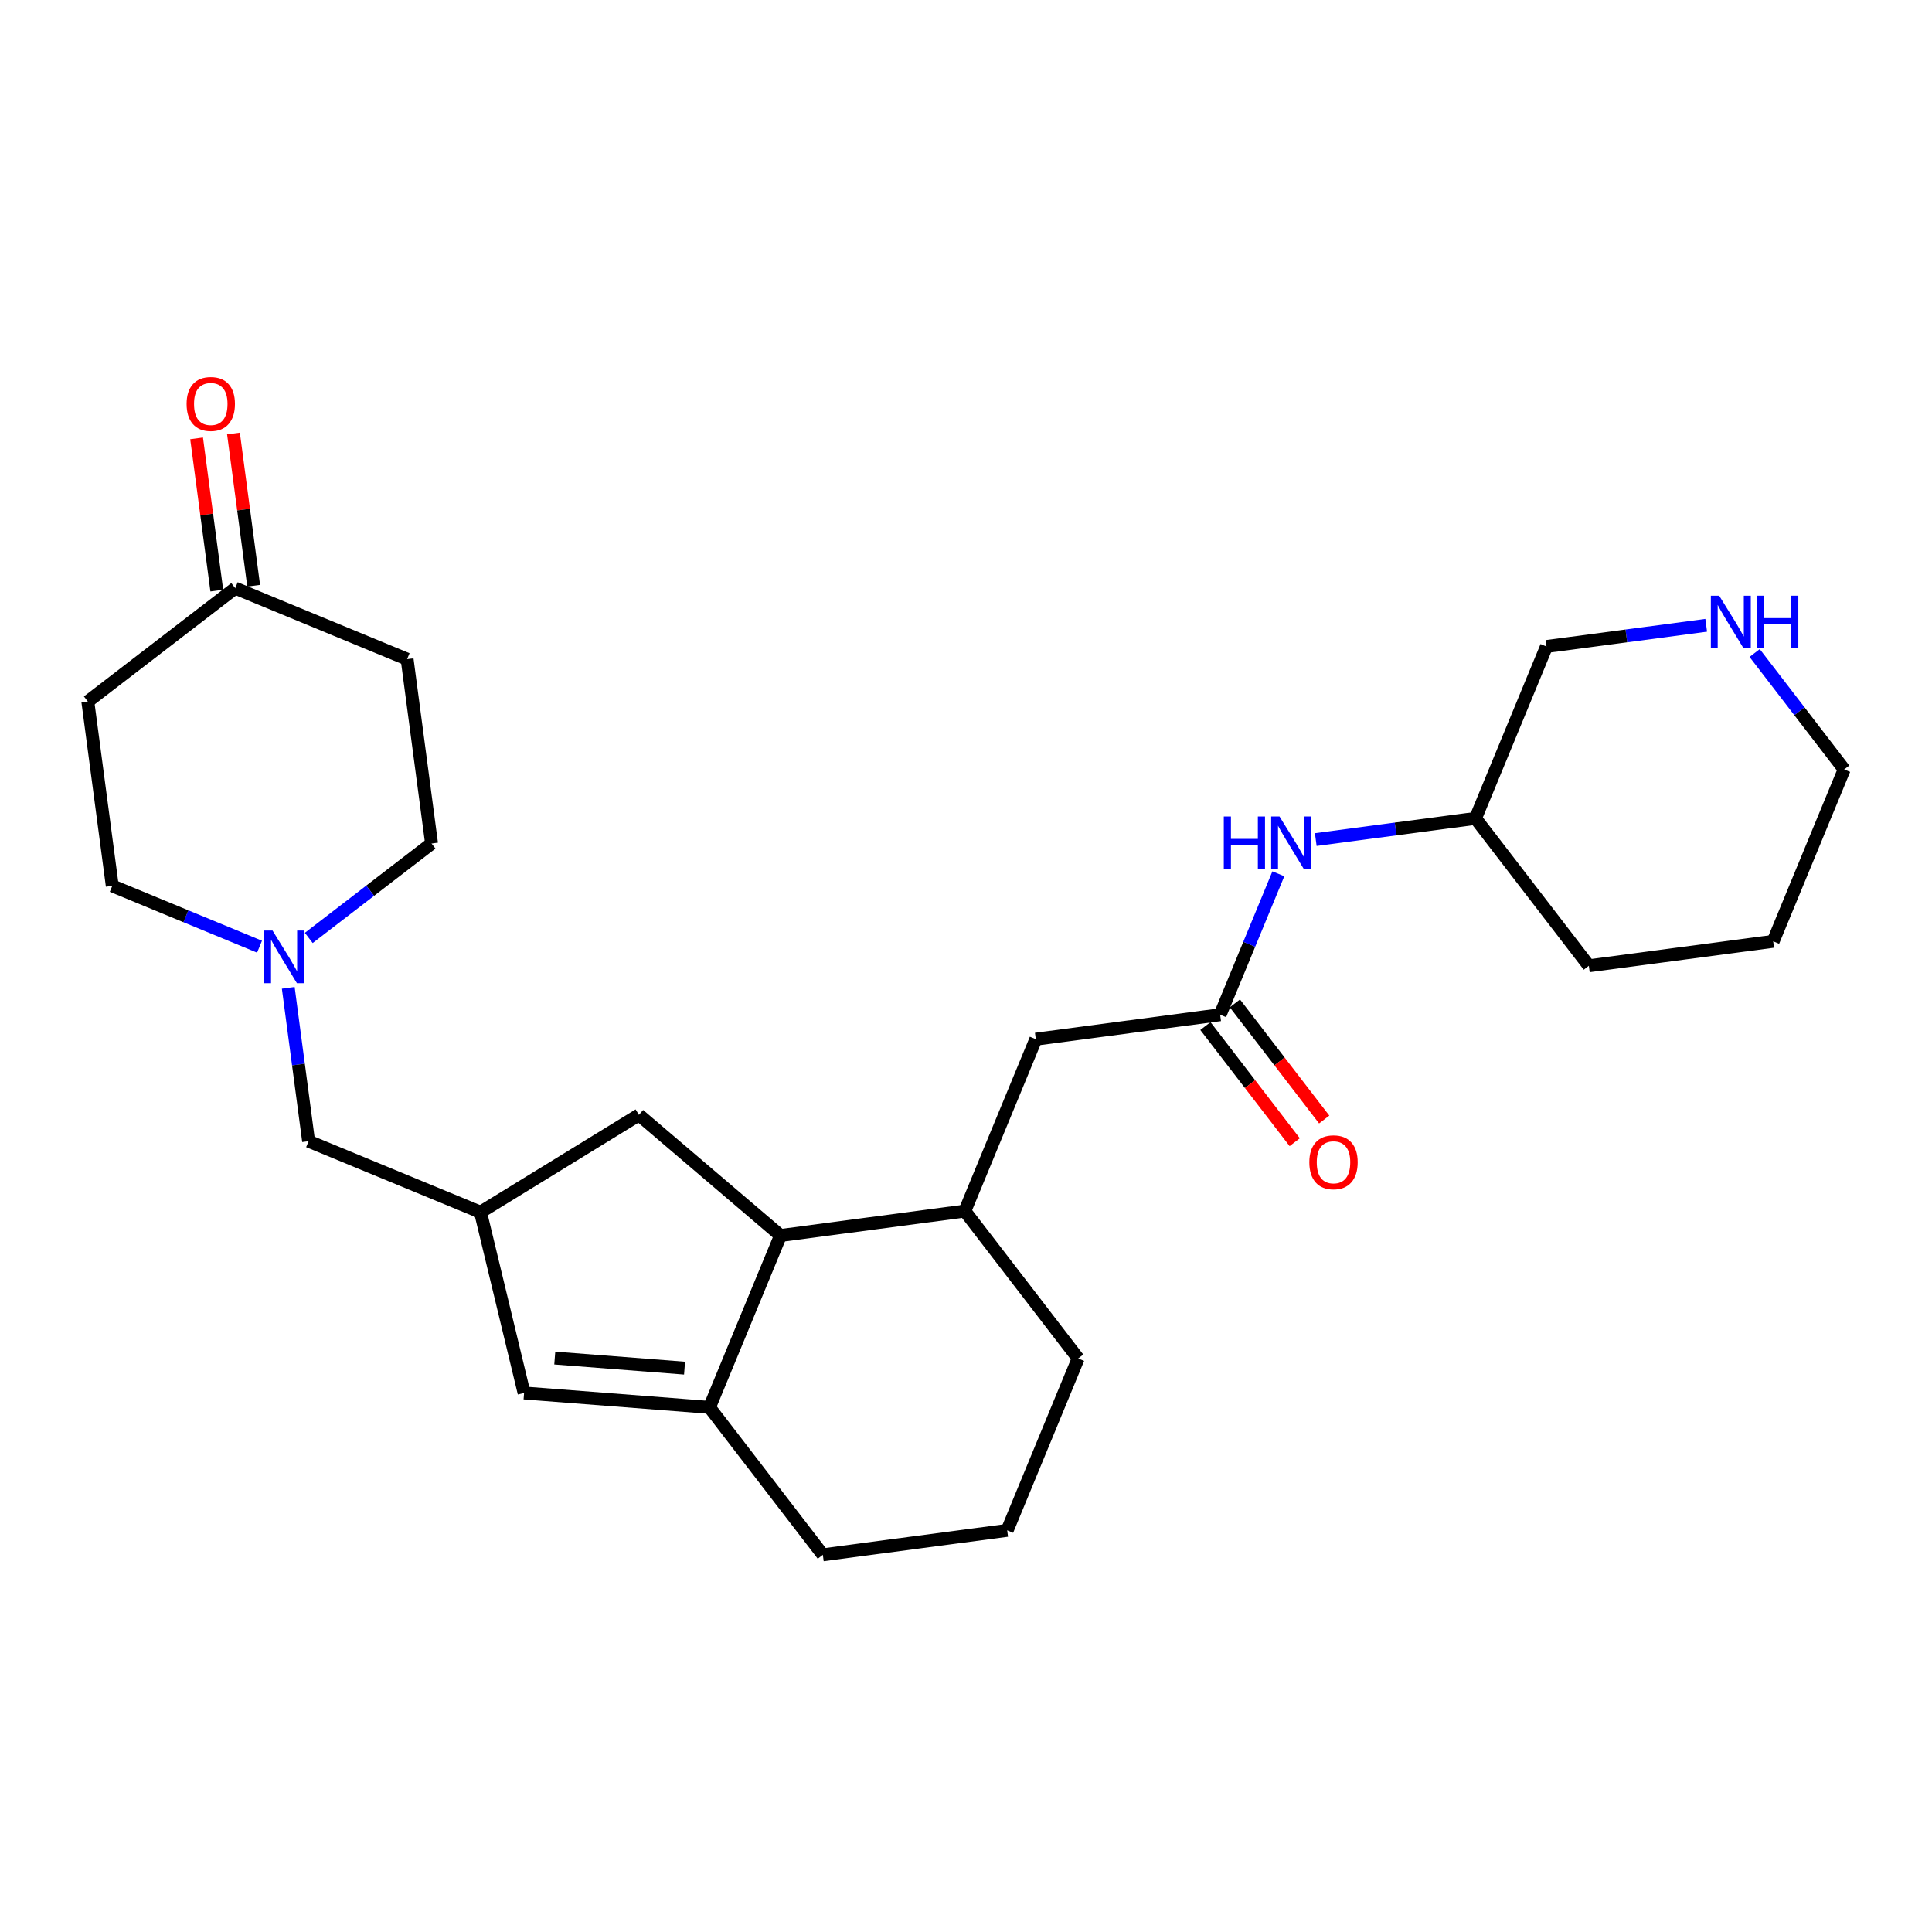 <?xml version='1.0' encoding='iso-8859-1'?>
<svg version='1.1' baseProfile='full'
              xmlns='http://www.w3.org/2000/svg'
                      xmlns:rdkit='http://www.rdkit.org/xml'
                      xmlns:xlink='http://www.w3.org/1999/xlink'
                  xml:space='preserve'
width='300px' height='300px' viewBox='0 0 300 300'>
<!-- END OF HEADER -->
<rect style='opacity:1.0;fill:#FFFFFF;stroke:none' width='300' height='300' x='0' y='0'> </rect>
<rect style='opacity:1.0;fill:#FFFFFF;stroke:none' width='300' height='300' x='0' y='0'> </rect>
<path class='bond-0 atom-0 atom-1' d='M 30.528,68.07 L 32.097,79.891' style='fill:none;fill-rule:evenodd;stroke:#FF0000;stroke-width:2.0px;stroke-linecap:butt;stroke-linejoin:miter;stroke-opacity:1' />
<path class='bond-0 atom-0 atom-1' d='M 32.097,79.891 L 33.665,91.711' style='fill:none;fill-rule:evenodd;stroke:#000000;stroke-width:2.0px;stroke-linecap:butt;stroke-linejoin:miter;stroke-opacity:1' />
<path class='bond-0 atom-0 atom-1' d='M 36.253,67.311 L 37.822,79.131' style='fill:none;fill-rule:evenodd;stroke:#FF0000;stroke-width:2.0px;stroke-linecap:butt;stroke-linejoin:miter;stroke-opacity:1' />
<path class='bond-0 atom-0 atom-1' d='M 37.822,79.131 L 39.39,90.952' style='fill:none;fill-rule:evenodd;stroke:#000000;stroke-width:2.0px;stroke-linecap:butt;stroke-linejoin:miter;stroke-opacity:1' />
<path class='bond-1 atom-1 atom-2' d='M 36.527,91.331 L 63.216,102.355' style='fill:none;fill-rule:evenodd;stroke:#000000;stroke-width:2.0px;stroke-linecap:butt;stroke-linejoin:miter;stroke-opacity:1' />
<path class='bond-26 atom-26 atom-1' d='M 13.636,108.933 L 36.527,91.331' style='fill:none;fill-rule:evenodd;stroke:#000000;stroke-width:2.0px;stroke-linecap:butt;stroke-linejoin:miter;stroke-opacity:1' />
<path class='bond-2 atom-2 atom-3' d='M 63.216,102.355 L 67.014,130.98' style='fill:none;fill-rule:evenodd;stroke:#000000;stroke-width:2.0px;stroke-linecap:butt;stroke-linejoin:miter;stroke-opacity:1' />
<path class='bond-3 atom-3 atom-4' d='M 67.014,130.98 L 57.48,138.311' style='fill:none;fill-rule:evenodd;stroke:#000000;stroke-width:2.0px;stroke-linecap:butt;stroke-linejoin:miter;stroke-opacity:1' />
<path class='bond-3 atom-3 atom-4' d='M 57.48,138.311 L 47.946,145.642' style='fill:none;fill-rule:evenodd;stroke:#0000FF;stroke-width:2.0px;stroke-linecap:butt;stroke-linejoin:miter;stroke-opacity:1' />
<path class='bond-4 atom-4 atom-5' d='M 44.761,153.392 L 46.341,165.299' style='fill:none;fill-rule:evenodd;stroke:#0000FF;stroke-width:2.0px;stroke-linecap:butt;stroke-linejoin:miter;stroke-opacity:1' />
<path class='bond-4 atom-4 atom-5' d='M 46.341,165.299 L 47.921,177.206' style='fill:none;fill-rule:evenodd;stroke:#000000;stroke-width:2.0px;stroke-linecap:butt;stroke-linejoin:miter;stroke-opacity:1' />
<path class='bond-24 atom-4 atom-25' d='M 40.3,147.002 L 28.867,142.28' style='fill:none;fill-rule:evenodd;stroke:#0000FF;stroke-width:2.0px;stroke-linecap:butt;stroke-linejoin:miter;stroke-opacity:1' />
<path class='bond-24 atom-4 atom-25' d='M 28.867,142.28 L 17.434,137.558' style='fill:none;fill-rule:evenodd;stroke:#000000;stroke-width:2.0px;stroke-linecap:butt;stroke-linejoin:miter;stroke-opacity:1' />
<path class='bond-5 atom-5 atom-6' d='M 47.921,177.206 L 74.61,188.23' style='fill:none;fill-rule:evenodd;stroke:#000000;stroke-width:2.0px;stroke-linecap:butt;stroke-linejoin:miter;stroke-opacity:1' />
<path class='bond-6 atom-6 atom-7' d='M 74.61,188.23 L 81.379,216.301' style='fill:none;fill-rule:evenodd;stroke:#000000;stroke-width:2.0px;stroke-linecap:butt;stroke-linejoin:miter;stroke-opacity:1' />
<path class='bond-27 atom-24 atom-6' d='M 99.216,173.117 L 74.61,188.23' style='fill:none;fill-rule:evenodd;stroke:#000000;stroke-width:2.0px;stroke-linecap:butt;stroke-linejoin:miter;stroke-opacity:1' />
<path class='bond-7 atom-7 atom-8' d='M 81.379,216.301 L 110.168,218.538' style='fill:none;fill-rule:evenodd;stroke:#000000;stroke-width:2.0px;stroke-linecap:butt;stroke-linejoin:miter;stroke-opacity:1' />
<path class='bond-7 atom-7 atom-8' d='M 86.145,210.879 L 106.297,212.444' style='fill:none;fill-rule:evenodd;stroke:#000000;stroke-width:2.0px;stroke-linecap:butt;stroke-linejoin:miter;stroke-opacity:1' />
<path class='bond-8 atom-8 atom-9' d='M 110.168,218.538 L 127.77,241.429' style='fill:none;fill-rule:evenodd;stroke:#000000;stroke-width:2.0px;stroke-linecap:butt;stroke-linejoin:miter;stroke-opacity:1' />
<path class='bond-28 atom-23 atom-8' d='M 121.192,191.849 L 110.168,218.538' style='fill:none;fill-rule:evenodd;stroke:#000000;stroke-width:2.0px;stroke-linecap:butt;stroke-linejoin:miter;stroke-opacity:1' />
<path class='bond-9 atom-9 atom-10' d='M 127.77,241.429 L 156.395,237.631' style='fill:none;fill-rule:evenodd;stroke:#000000;stroke-width:2.0px;stroke-linecap:butt;stroke-linejoin:miter;stroke-opacity:1' />
<path class='bond-10 atom-10 atom-11' d='M 156.395,237.631 L 167.418,210.942' style='fill:none;fill-rule:evenodd;stroke:#000000;stroke-width:2.0px;stroke-linecap:butt;stroke-linejoin:miter;stroke-opacity:1' />
<path class='bond-11 atom-11 atom-12' d='M 167.418,210.942 L 149.817,188.051' style='fill:none;fill-rule:evenodd;stroke:#000000;stroke-width:2.0px;stroke-linecap:butt;stroke-linejoin:miter;stroke-opacity:1' />
<path class='bond-12 atom-12 atom-13' d='M 149.817,188.051 L 160.84,161.362' style='fill:none;fill-rule:evenodd;stroke:#000000;stroke-width:2.0px;stroke-linecap:butt;stroke-linejoin:miter;stroke-opacity:1' />
<path class='bond-22 atom-12 atom-23' d='M 149.817,188.051 L 121.192,191.849' style='fill:none;fill-rule:evenodd;stroke:#000000;stroke-width:2.0px;stroke-linecap:butt;stroke-linejoin:miter;stroke-opacity:1' />
<path class='bond-13 atom-13 atom-14' d='M 160.84,161.362 L 189.465,157.564' style='fill:none;fill-rule:evenodd;stroke:#000000;stroke-width:2.0px;stroke-linecap:butt;stroke-linejoin:miter;stroke-opacity:1' />
<path class='bond-14 atom-14 atom-15' d='M 187.176,159.324 L 194.11,168.341' style='fill:none;fill-rule:evenodd;stroke:#000000;stroke-width:2.0px;stroke-linecap:butt;stroke-linejoin:miter;stroke-opacity:1' />
<path class='bond-14 atom-14 atom-15' d='M 194.11,168.341 L 201.043,177.358' style='fill:none;fill-rule:evenodd;stroke:#FF0000;stroke-width:2.0px;stroke-linecap:butt;stroke-linejoin:miter;stroke-opacity:1' />
<path class='bond-14 atom-14 atom-15' d='M 191.754,155.804 L 198.688,164.821' style='fill:none;fill-rule:evenodd;stroke:#000000;stroke-width:2.0px;stroke-linecap:butt;stroke-linejoin:miter;stroke-opacity:1' />
<path class='bond-14 atom-14 atom-15' d='M 198.688,164.821 L 205.621,173.838' style='fill:none;fill-rule:evenodd;stroke:#FF0000;stroke-width:2.0px;stroke-linecap:butt;stroke-linejoin:miter;stroke-opacity:1' />
<path class='bond-15 atom-14 atom-16' d='M 189.465,157.564 L 193.983,146.625' style='fill:none;fill-rule:evenodd;stroke:#000000;stroke-width:2.0px;stroke-linecap:butt;stroke-linejoin:miter;stroke-opacity:1' />
<path class='bond-15 atom-14 atom-16' d='M 193.983,146.625 L 198.502,135.686' style='fill:none;fill-rule:evenodd;stroke:#0000FF;stroke-width:2.0px;stroke-linecap:butt;stroke-linejoin:miter;stroke-opacity:1' />
<path class='bond-16 atom-16 atom-17' d='M 204.312,130.368 L 216.713,128.722' style='fill:none;fill-rule:evenodd;stroke:#0000FF;stroke-width:2.0px;stroke-linecap:butt;stroke-linejoin:miter;stroke-opacity:1' />
<path class='bond-16 atom-16 atom-17' d='M 216.713,128.722 L 229.114,127.077' style='fill:none;fill-rule:evenodd;stroke:#000000;stroke-width:2.0px;stroke-linecap:butt;stroke-linejoin:miter;stroke-opacity:1' />
<path class='bond-17 atom-17 atom-18' d='M 229.114,127.077 L 246.715,149.968' style='fill:none;fill-rule:evenodd;stroke:#000000;stroke-width:2.0px;stroke-linecap:butt;stroke-linejoin:miter;stroke-opacity:1' />
<path class='bond-29 atom-22 atom-17' d='M 240.137,100.388 L 229.114,127.077' style='fill:none;fill-rule:evenodd;stroke:#000000;stroke-width:2.0px;stroke-linecap:butt;stroke-linejoin:miter;stroke-opacity:1' />
<path class='bond-18 atom-18 atom-19' d='M 246.715,149.968 L 275.34,146.17' style='fill:none;fill-rule:evenodd;stroke:#000000;stroke-width:2.0px;stroke-linecap:butt;stroke-linejoin:miter;stroke-opacity:1' />
<path class='bond-19 atom-19 atom-20' d='M 275.34,146.17 L 286.364,119.481' style='fill:none;fill-rule:evenodd;stroke:#000000;stroke-width:2.0px;stroke-linecap:butt;stroke-linejoin:miter;stroke-opacity:1' />
<path class='bond-20 atom-20 atom-21' d='M 286.364,119.481 L 279.412,110.441' style='fill:none;fill-rule:evenodd;stroke:#000000;stroke-width:2.0px;stroke-linecap:butt;stroke-linejoin:miter;stroke-opacity:1' />
<path class='bond-20 atom-20 atom-21' d='M 279.412,110.441 L 272.461,101.401' style='fill:none;fill-rule:evenodd;stroke:#0000FF;stroke-width:2.0px;stroke-linecap:butt;stroke-linejoin:miter;stroke-opacity:1' />
<path class='bond-21 atom-21 atom-22' d='M 264.939,97.097 L 252.538,98.743' style='fill:none;fill-rule:evenodd;stroke:#0000FF;stroke-width:2.0px;stroke-linecap:butt;stroke-linejoin:miter;stroke-opacity:1' />
<path class='bond-21 atom-21 atom-22' d='M 252.538,98.743 L 240.137,100.388' style='fill:none;fill-rule:evenodd;stroke:#000000;stroke-width:2.0px;stroke-linecap:butt;stroke-linejoin:miter;stroke-opacity:1' />
<path class='bond-23 atom-23 atom-24' d='M 121.192,191.849 L 99.216,173.117' style='fill:none;fill-rule:evenodd;stroke:#000000;stroke-width:2.0px;stroke-linecap:butt;stroke-linejoin:miter;stroke-opacity:1' />
<path class='bond-25 atom-25 atom-26' d='M 17.434,137.558 L 13.636,108.933' style='fill:none;fill-rule:evenodd;stroke:#000000;stroke-width:2.0px;stroke-linecap:butt;stroke-linejoin:miter;stroke-opacity:1' />
<path  class='atom-0' d='M 28.976 62.73
Q 28.976 60.766, 29.946 59.669
Q 30.916 58.571, 32.73 58.571
Q 34.543 58.571, 35.513 59.669
Q 36.483 60.766, 36.483 62.73
Q 36.483 64.716, 35.502 65.848
Q 34.52 66.969, 32.73 66.969
Q 30.928 66.969, 29.946 65.848
Q 28.976 64.728, 28.976 62.73
M 32.73 66.044
Q 33.977 66.044, 34.647 65.213
Q 35.328 64.37, 35.328 62.73
Q 35.328 61.124, 34.647 60.316
Q 33.977 59.495, 32.73 59.495
Q 31.482 59.495, 30.801 60.304
Q 30.131 61.112, 30.131 62.73
Q 30.131 64.381, 30.801 65.213
Q 31.482 66.044, 32.73 66.044
' fill='#FF0000'/>
<path  class='atom-4' d='M 42.316 144.493
L 44.995 148.824
Q 45.261 149.251, 45.688 150.025
Q 46.116 150.799, 46.139 150.845
L 46.139 144.493
L 47.224 144.493
L 47.224 152.67
L 46.104 152.67
L 43.228 147.935
Q 42.893 147.38, 42.535 146.745
Q 42.188 146.11, 42.085 145.913
L 42.085 152.67
L 41.022 152.67
L 41.022 144.493
L 42.316 144.493
' fill='#0000FF'/>
<path  class='atom-15' d='M 203.313 180.478
Q 203.313 178.514, 204.283 177.417
Q 205.253 176.32, 207.067 176.32
Q 208.88 176.32, 209.85 177.417
Q 210.821 178.514, 210.821 180.478
Q 210.821 182.465, 209.839 183.597
Q 208.857 184.717, 207.067 184.717
Q 205.265 184.717, 204.283 183.597
Q 203.313 182.476, 203.313 180.478
M 207.067 183.793
Q 208.314 183.793, 208.984 182.961
Q 209.666 182.118, 209.666 180.478
Q 209.666 178.873, 208.984 178.064
Q 208.314 177.244, 207.067 177.244
Q 205.819 177.244, 205.138 178.052
Q 204.468 178.861, 204.468 180.478
Q 204.468 182.13, 205.138 182.961
Q 205.819 183.793, 207.067 183.793
' fill='#FF0000'/>
<path  class='atom-16' d='M 190.03 126.786
L 191.139 126.786
L 191.139 130.263
L 195.32 130.263
L 195.32 126.786
L 196.429 126.786
L 196.429 134.964
L 195.32 134.964
L 195.32 131.187
L 191.139 131.187
L 191.139 134.964
L 190.03 134.964
L 190.03 126.786
' fill='#0000FF'/>
<path  class='atom-16' d='M 198.681 126.786
L 201.361 131.118
Q 201.626 131.545, 202.054 132.319
Q 202.481 133.093, 202.504 133.139
L 202.504 126.786
L 203.59 126.786
L 203.59 134.964
L 202.47 134.964
L 199.593 130.228
Q 199.259 129.674, 198.9 129.038
Q 198.554 128.403, 198.45 128.207
L 198.45 134.964
L 197.387 134.964
L 197.387 126.786
L 198.681 126.786
' fill='#0000FF'/>
<path  class='atom-21' d='M 266.954 92.501
L 269.634 96.833
Q 269.9 97.26, 270.327 98.034
Q 270.754 98.808, 270.778 98.854
L 270.778 92.501
L 271.863 92.501
L 271.863 100.679
L 270.743 100.679
L 267.867 95.943
Q 267.532 95.389, 267.174 94.754
Q 266.827 94.118, 266.723 93.922
L 266.723 100.679
L 265.661 100.679
L 265.661 92.501
L 266.954 92.501
' fill='#0000FF'/>
<path  class='atom-21' d='M 272.845 92.501
L 273.954 92.501
L 273.954 95.978
L 278.135 95.978
L 278.135 92.501
L 279.244 92.501
L 279.244 100.679
L 278.135 100.679
L 278.135 96.902
L 273.954 96.902
L 273.954 100.679
L 272.845 100.679
L 272.845 92.501
' fill='#0000FF'/>
</svg>
